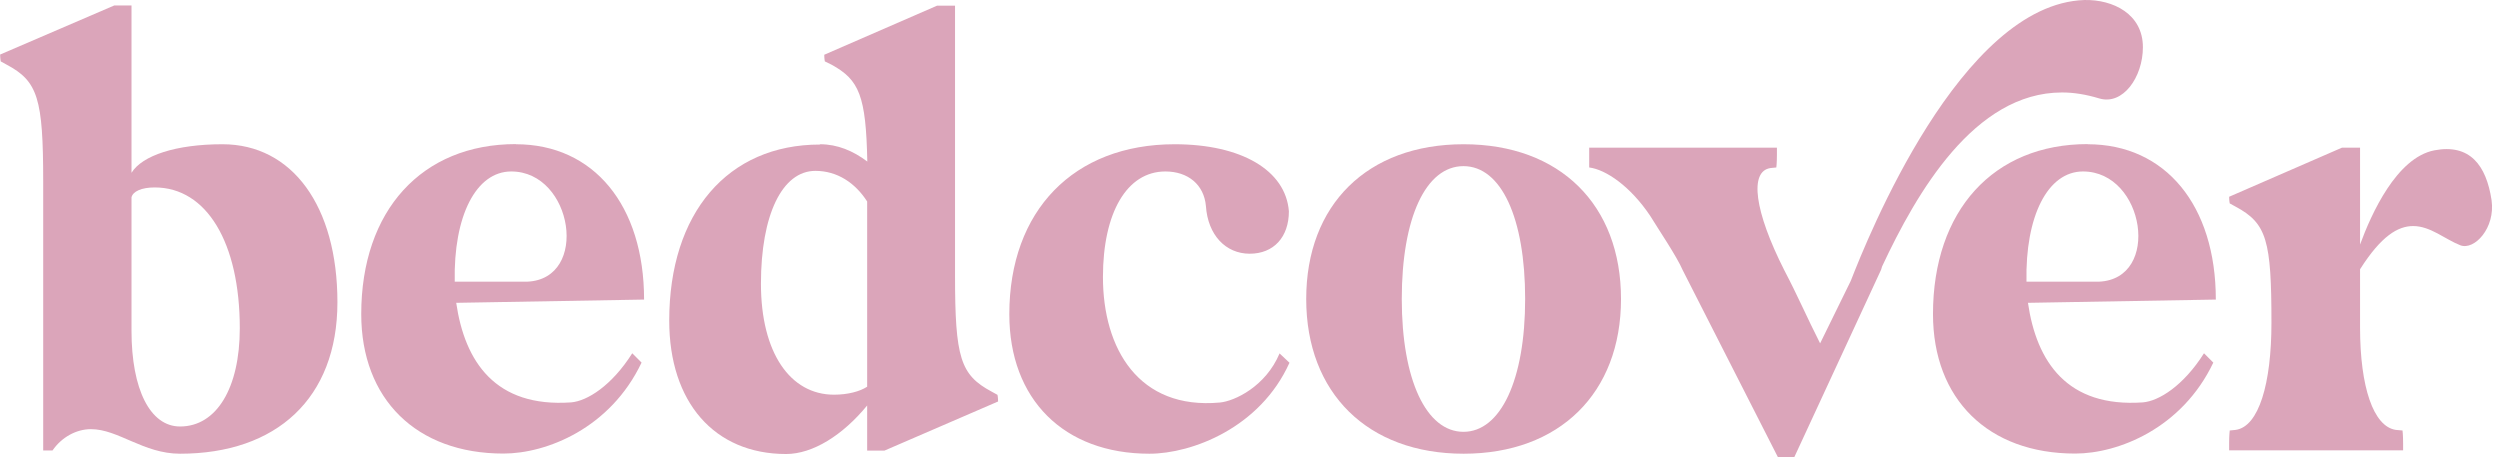 <svg width="169" height="31" viewBox="0 0 169 31" fill="none" xmlns="http://www.w3.org/2000/svg">
<path d="M0 3.691L7.72 0.371H8.89V11.681C9.61 10.511 11.9 9.751 15.04 9.751C19.75 9.751 22.81 13.931 22.81 20.431C22.81 26.931 18.68 30.671 12.17 30.671C9.7 30.671 7.99 29.011 6.15 29.011C5.16 29.011 4.17 29.551 3.55 30.451H2.92V12.271C2.92 6.661 2.56 5.491 0.45 4.371L0.05 4.151C0.05 4.151 0.01 3.931 0.01 3.701L0 3.691ZM8.89 22.371C8.89 26.321 10.15 28.831 12.17 28.831C14.64 28.831 16.21 26.231 16.21 22.191C16.21 16.401 13.97 12.671 10.46 12.671C9.56 12.671 8.98 12.941 8.89 13.341V22.361V22.371Z" fill="#DBA5BA"/>
<path d="M34.88 9.751C40.13 9.751 43.54 13.881 43.54 20.251L30.84 20.471C31.42 24.461 33.49 27.561 38.61 27.201C39.69 27.111 41.35 26.081 42.74 23.881L43.37 24.511C41.26 28.951 36.95 30.661 34.03 30.661C28.15 30.661 24.42 26.981 24.42 21.231C24.42 14.231 28.51 9.741 34.88 9.741V9.751ZM30.75 19.041H35.64C39.86 18.861 38.74 11.591 34.56 11.591C32.18 11.591 30.65 14.601 30.74 19.041H30.75Z" fill="#DBA5BA"/>
<path d="M55.44 9.751C56.61 9.751 57.68 10.201 58.63 10.921C58.54 6.481 58.09 5.401 56.21 4.371L55.76 4.151C55.76 4.151 55.72 3.971 55.72 3.701L63.35 0.381H64.56V18.611C64.56 24.181 64.92 25.341 67.03 26.471L67.43 26.691C67.43 26.691 67.47 26.871 67.47 27.141L59.79 30.461H58.62V27.411C56.96 29.431 54.94 30.691 53.14 30.691C48.29 30.691 45.24 27.191 45.24 21.671C45.24 14.401 49.19 9.771 55.43 9.771L55.44 9.751ZM56.38 26.681C57.32 26.681 58.13 26.461 58.62 26.141V13.621C57.81 12.361 56.6 11.551 55.12 11.551C52.88 11.551 51.44 14.511 51.44 19.181C51.44 23.851 53.42 26.681 56.38 26.681Z" fill="#DBA5BA"/>
<path d="M79.409 9.751C83.9 9.751 86.909 11.501 87.129 14.281C87.129 16.031 86.1 17.151 84.48 17.151C82.859 17.151 81.65 15.891 81.519 13.921C81.389 12.481 80.309 11.591 78.779 11.591C76.18 11.591 74.559 14.371 74.559 18.731C74.559 23.581 76.98 27.711 82.46 27.211C83.45 27.121 85.559 26.131 86.499 23.891L87.169 24.521C85.189 28.921 80.57 30.671 77.7 30.671C71.909 30.671 68.23 26.991 68.23 21.241C68.23 14.241 72.579 9.751 79.409 9.751Z" fill="#DBA5BA"/>
<path d="M88.3 20.211C88.3 13.841 92.43 9.751 98.94 9.751C105.45 9.751 109.58 13.841 109.58 20.211C109.58 26.581 105.41 30.671 98.94 30.671C92.47 30.671 88.3 26.581 88.3 20.211ZM94.76 20.211C94.76 25.691 96.42 29.191 98.93 29.191C101.44 29.191 103.1 25.691 103.1 20.211C103.1 14.731 101.48 11.231 98.93 11.231C96.38 11.231 94.76 14.731 94.76 20.211Z" fill="#DBA5BA"/>
<path d="M107.42 9.981H120.12V10.471C120.12 11.011 120.08 11.321 120.08 11.321L119.68 11.361C118.24 11.581 118.6 14.281 120.62 18.271C121.52 19.981 122.15 21.461 123.04 23.211L125.11 18.991C126.23 16.121 132.56 0.271 140.91 0.001C142.84 -0.039 144.86 0.941 144.86 3.191C144.86 5.211 143.51 7.141 141.9 6.651C141 6.381 140.19 6.251 139.39 6.251C133.47 6.251 129.56 13.031 127.23 18.011C127.19 18.101 127.19 18.191 127.14 18.281L121.3 30.891H120.18L113.76 18.281C113.36 17.341 112.05 15.411 111.56 14.601C110.21 12.581 108.55 11.461 107.43 11.321V9.971L107.42 9.981Z" fill="#DBA5BA"/>
<path d="M141.13 9.751C146.38 9.751 149.79 13.881 149.79 20.251L137.09 20.471C137.67 24.461 139.74 27.561 144.86 27.201C145.94 27.111 147.6 26.081 148.99 23.881L149.62 24.511C147.51 28.951 143.2 30.661 140.28 30.661C134.4 30.661 130.67 26.981 130.67 21.231C130.67 14.231 134.76 9.741 141.13 9.741V9.751ZM137 19.041H141.89C146.11 18.861 144.99 11.591 140.81 11.591C138.43 11.591 136.9 14.601 136.99 19.041H137Z" fill="#DBA5BA"/>
<path d="M158.33 9.981H159.54V16.531C160.3 14.461 162.01 10.651 164.57 10.161C166.95 9.711 168.07 11.151 168.43 13.531C168.7 15.421 167.26 16.941 166.32 16.581C165.29 16.181 164.3 15.281 163.13 15.281C162.1 15.281 160.97 15.951 159.54 18.201V22.151C159.54 26.151 160.44 28.841 161.96 29.061L162.41 29.101C162.41 29.101 162.45 29.411 162.45 29.951V30.441H150.69V29.951C150.69 29.411 150.73 29.101 150.73 29.101L151.13 29.061C152.7 28.841 153.55 25.921 153.55 21.831C153.55 16.261 153.24 15.101 151.13 13.971L150.73 13.751C150.73 13.751 150.69 13.571 150.69 13.301L158.32 9.981H158.33Z" fill="#DBA5BA"/>
</svg>
